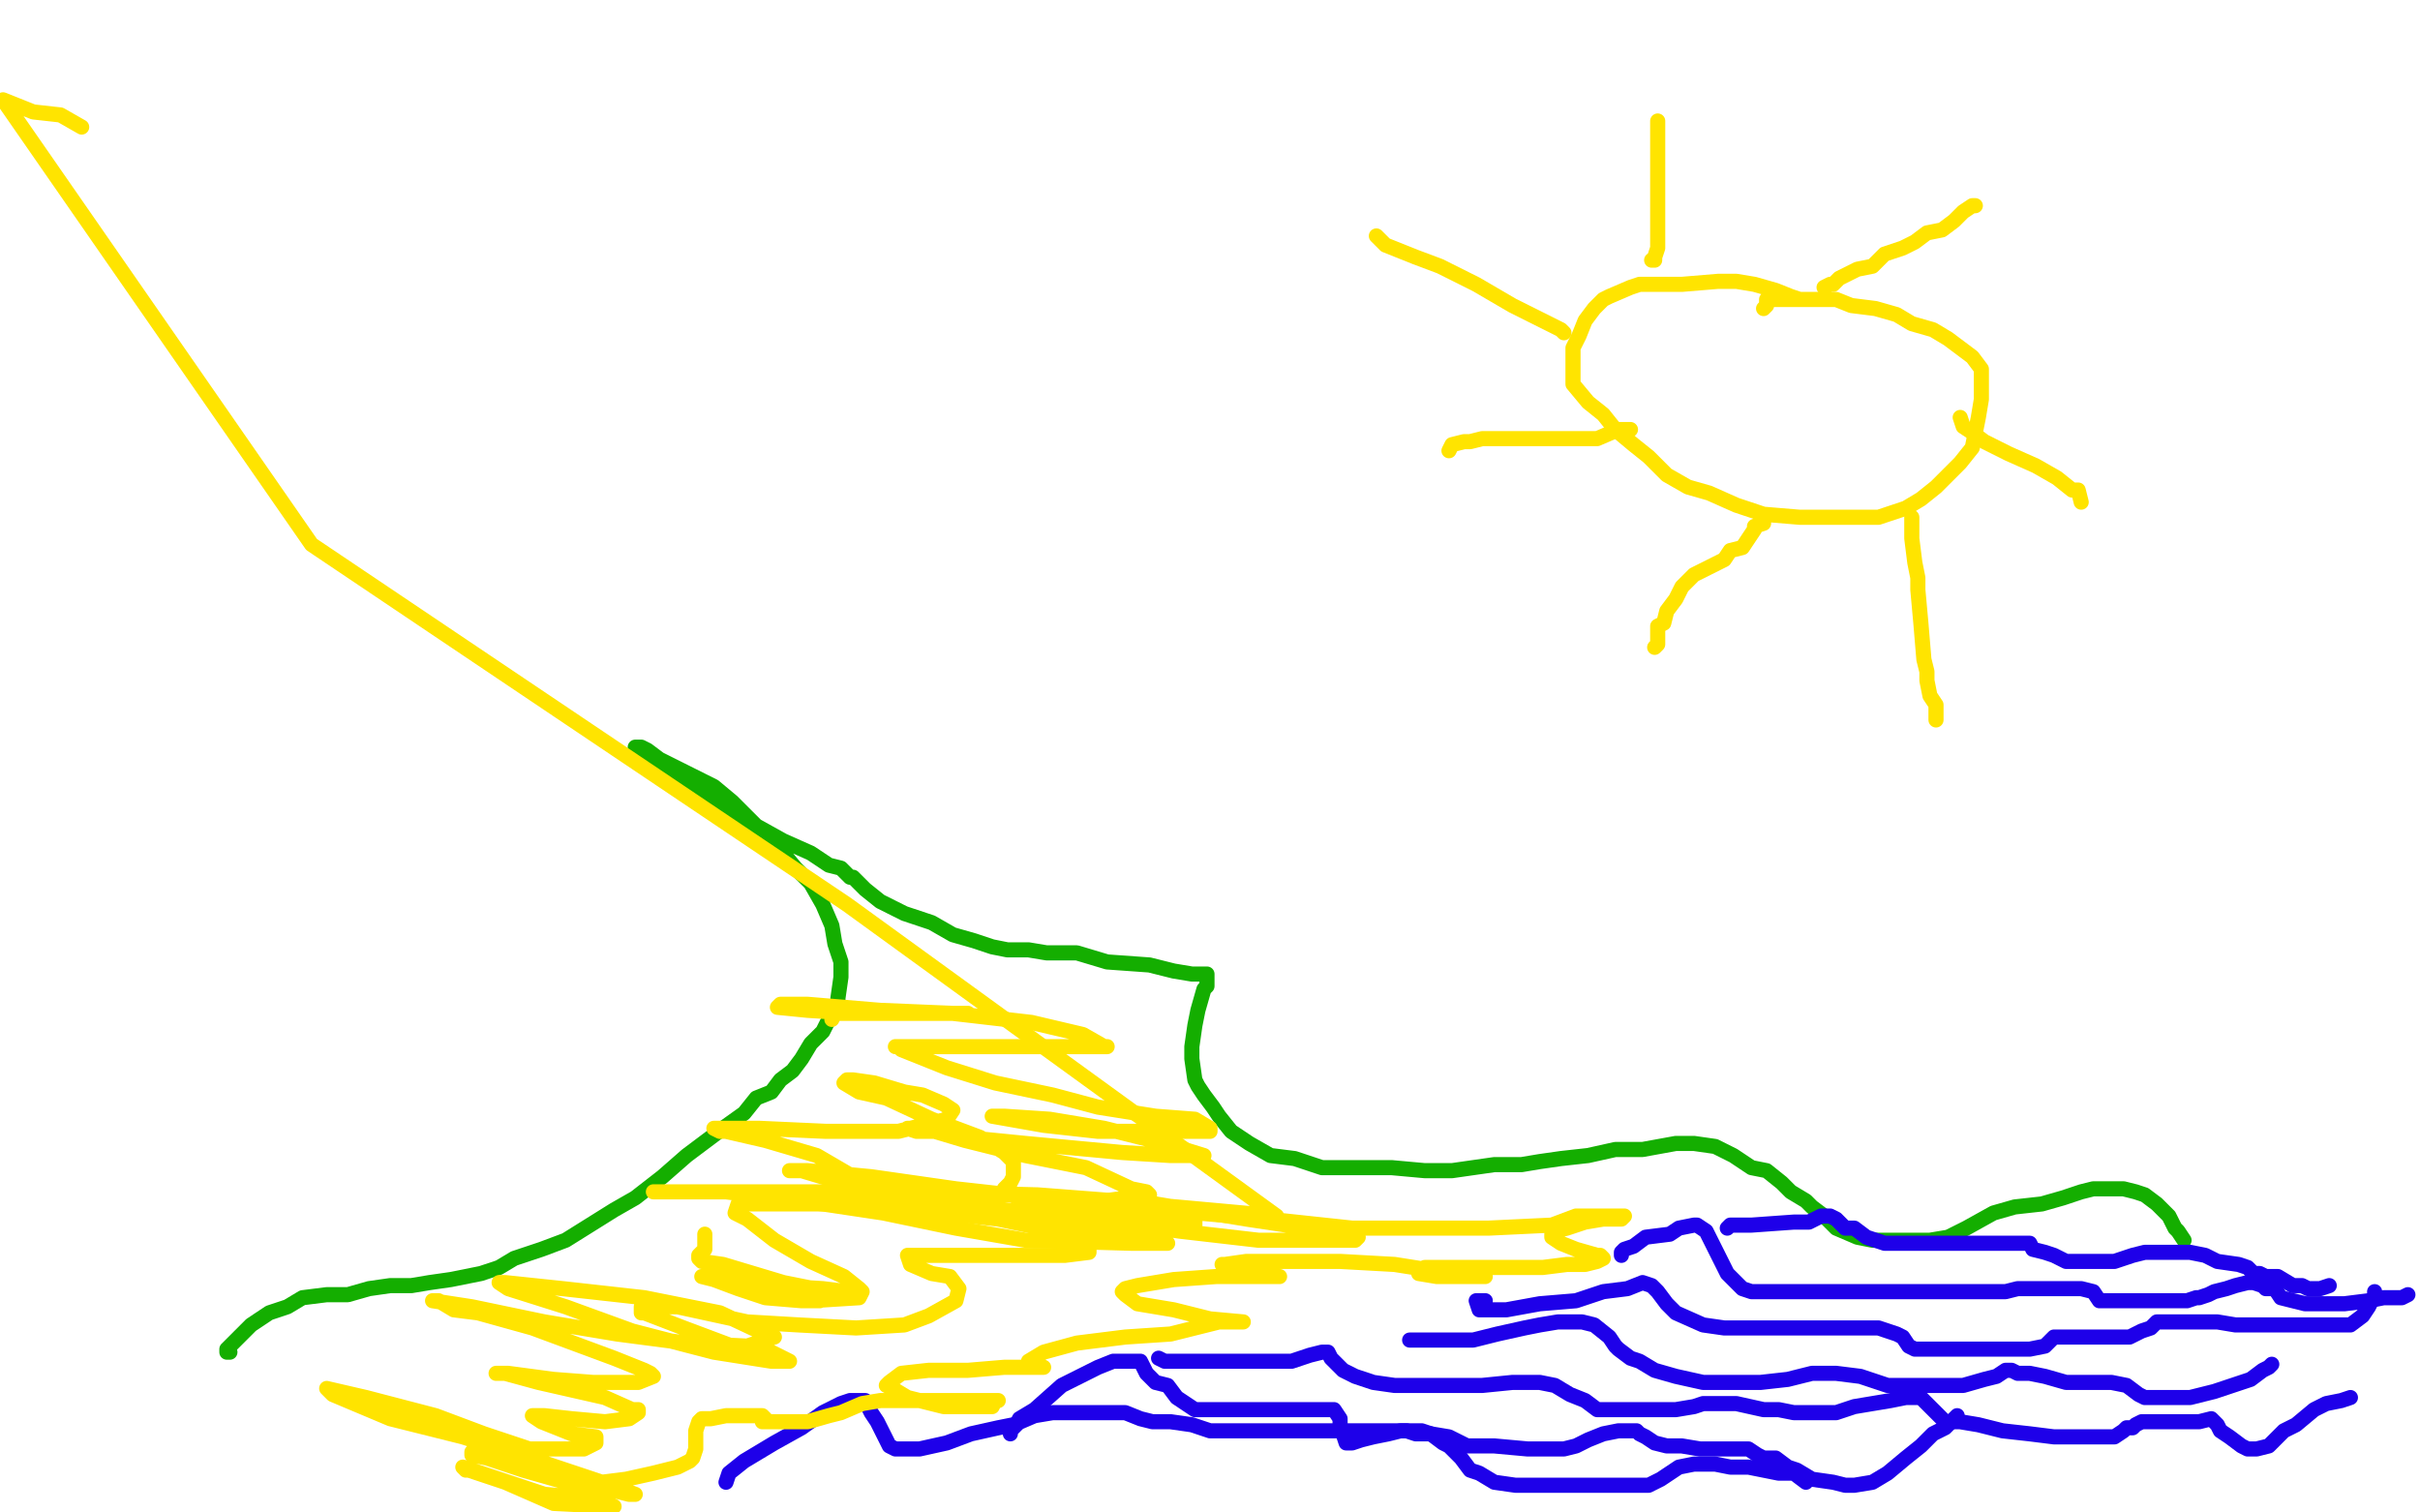 <?xml version="1.0" standalone="no"?>
<!DOCTYPE svg PUBLIC "-//W3C//DTD SVG 1.1//EN"
"http://www.w3.org/Graphics/SVG/1.1/DTD/svg11.dtd">

<svg width="800" height="500" version="1.1" xmlns="http://www.w3.org/2000/svg" xmlns:xlink="http://www.w3.org/1999/xlink" style="stroke-antialiasing: false"><desc>This SVG has been created on https://colorillo.com/</desc><rect x='0' y='0' width='800' height='500' style='fill: rgb(255,255,255); stroke-width:0' /><polyline points="76,447 75,447 75,447 75,446 75,446 78,443 78,443 83,438 83,438 89,434 89,434 95,432 95,432 100,429 100,429 108,428 115,428 122,426 129,425 136,425 142,424 149,423 154,422 159,421 165,419 170,416 179,413 187,410 195,405 203,400 210,396 219,389 227,382 239,373 246,368 250,363 255,361 258,357 262,354 265,350 268,345 272,341 274,337 277,333 277,330 278,323 278,318 276,312 275,306 272,299 268,292 263,287 258,281 252,275 247,270 242,265 236,260 224,254 218,251 214,248 212,247 210,247 210,250 212,251 219,254 226,258 234,263 241,269 250,273 259,278 268,282 274,286 278,287 281,290 282,290 283,291 286,294 291,298 299,302 308,305 315,309 322,311 328,313 333,314 340,314 346,315 356,315 366,318 380,319 388,321 394,322 397,322 399,322 399,325 399,326 398,327 396,334 395,339 394,346 394,350 395,357 396,359 398,362 401,366 403,369 407,374 413,378 420,382 428,383 437,386 451,386 460,386 471,387 480,387 487,386 494,385 503,385 509,384 516,383 525,382 534,380 543,380 554,378 560,378 567,379 573,382 579,386 584,387 589,391 592,394 597,397 599,399 603,402 607,406 614,409 619,410 625,410 633,410 638,410 644,409 650,406 659,401 666,399 675,398 682,396 688,394 692,393 695,393 698,393 702,393 706,394 709,395 713,398 717,402 719,406 720,407 722,410" style="fill: none; stroke: #14ae00; stroke-width: 5; stroke-linejoin: round; stroke-linecap: round; stroke-antialiasing: false; stroke-antialias: 0; opacity: 1.0"/>
<polyline points="596,99 595,99 595,99 592,98 592,98 587,96 587,96 580,94 580,94 574,93 574,93 570,93 570,93 568,93 556,94 547,94 542,94 539,95 532,98 530,99 527,102 524,106 522,111 520,115 520,119 520,127 525,133 530,137 534,142 540,147 545,151 551,157 558,161 565,163 574,167 583,170 595,171 611,171 621,171 630,168 635,165 640,161 645,156 648,153 652,148 653,143 654,138 655,132 655,128 655,122 652,118 648,115 644,112 639,109 632,107 627,104 620,102 612,101 607,99 598,99 596,99 594,99 584,99 584,101 583,102" style="fill: none; stroke: #ffe400; stroke-width: 5; stroke-linejoin: round; stroke-linecap: round; stroke-antialiasing: false; stroke-antialias: 0; opacity: 1.0"/>
<polyline points="603,95 605,94 605,94 606,94 606,94 608,92 608,92 614,89 614,89 619,88 619,88 623,84 623,84 629,82 629,82 633,80 637,77 642,76 646,73 649,70 652,68 653,68" style="fill: none; stroke: #ffe400; stroke-width: 5; stroke-linejoin: round; stroke-linecap: round; stroke-antialiasing: false; stroke-antialias: 0; opacity: 1.0"/>
<polyline points="648,138 649,141 649,141 652,143 652,143 656,146 656,146 664,150 664,150 673,154 673,154 680,158 680,158 685,162 685,162 687,162 688,166" style="fill: none; stroke: #ffe400; stroke-width: 5; stroke-linejoin: round; stroke-linecap: round; stroke-antialiasing: false; stroke-antialias: 0; opacity: 1.0"/>
<polyline points="632,171 632,173 632,173 632,175 632,175 632,178 632,178 633,186 633,186 634,191 634,191 634,195 634,195 635,206 635,206 636,218 637,222 637,225 638,230 640,233 640,234 640,235 640,237 640,238" style="fill: none; stroke: #ffe400; stroke-width: 5; stroke-linejoin: round; stroke-linecap: round; stroke-antialiasing: false; stroke-antialias: 0; opacity: 1.0"/>
<polyline points="583,172 583,173 583,173 580,174 580,174 580,175 580,175 578,178 578,178 576,181 576,181 572,182 572,182 570,185 570,185 560,190 556,194 554,198 551,202 550,206 548,207 548,211 548,213 547,214" style="fill: none; stroke: #ffe400; stroke-width: 5; stroke-linejoin: round; stroke-linecap: round; stroke-antialiasing: false; stroke-antialias: 0; opacity: 1.0"/>
<polyline points="539,142 538,142 538,142 536,142 536,142 535,142 535,142 528,145 528,145 520,145 520,145 510,145 510,145 500,145 500,145 495,145 490,145 486,146 484,146 480,147 479,149" style="fill: none; stroke: #ffe400; stroke-width: 5; stroke-linejoin: round; stroke-linecap: round; stroke-antialiasing: false; stroke-antialias: 0; opacity: 1.0"/>
<polyline points="516,109 517,110 517,110 516,109 516,109 510,106 510,106 500,101 500,101 488,94 488,94 476,88 476,88 468,85 468,85 458,81 455,78" style="fill: none; stroke: #ffe400; stroke-width: 5; stroke-linejoin: round; stroke-linecap: round; stroke-antialiasing: false; stroke-antialias: 0; opacity: 1.0"/>
<polyline points="546,86 547,86 547,86 547,85 547,85 548,82 548,82 548,77 548,77 548,74 548,74 548,71 548,71 548,68 548,68 548,65 548,63 548,60 548,58 548,55 548,52 548,48 548,45 548,43 548,42 548,40" style="fill: none; stroke: #ffe400; stroke-width: 5; stroke-linejoin: round; stroke-linecap: round; stroke-antialiasing: false; stroke-antialias: 0; opacity: 1.0"/>
<polyline points="240,490 241,487 241,487 246,483 246,483 256,477 256,477 265,472 265,472 272,467 272,467 278,464 278,464 281,463 283,463 286,463 287,465 288,467 290,470 292,474 294,478 296,479 298,479 304,479 313,477 321,474 330,472 335,471 342,468 348,467 354,467 362,467 372,467 377,469 381,470 382,470 385,470 387,470 394,471 400,473 408,473 418,473 431,473 443,473 457,473 465,473 470,473 473,474 477,477 479,478 483,482 486,486 489,487 494,490 501,491 511,491 527,491 537,491 545,491 549,489 552,487 555,485 560,484 561,484 563,484 567,484 572,485 578,485 588,487 593,487 597,490" style="fill: none; stroke: #1e00e9; stroke-width: 5; stroke-linejoin: round; stroke-linecap: round; stroke-antialiasing: false; stroke-antialias: 0; opacity: 1.0"/>
<polyline points="334,474 334,473 334,473 335,472 335,472 336,471 336,471 337,469 337,469 342,466 342,466 351,458 351,458 357,455 357,455 363,452 368,450 372,450 373,450 375,450 377,450 379,454 382,457 386,458 389,462 395,466 406,466 416,466 423,466 431,466 438,466 441,466 443,469 443,470 443,471 445,477 446,477 447,477 450,476 454,475 459,474 463,473 465,473 468,474 472,474 473,474 479,475 485,478 494,478 505,479 511,479 517,479 521,478 525,476 530,474 535,473 539,473 541,473 542,474 544,475 547,477 551,478 556,478 562,479 568,479 574,479 578,479 581,481 583,482 587,482 591,485 594,486 599,489 606,490 610,491 613,491 619,490 624,487 630,482 635,478 639,474 643,472 646,469 647,468" style="fill: none; stroke: #1e00e9; stroke-width: 5; stroke-linejoin: round; stroke-linecap: round; stroke-antialiasing: false; stroke-antialias: 0; opacity: 1.0"/>
<polyline points="383,449 385,450 385,450 387,450 387,450 390,450 390,450 397,450 397,450 406,450 406,450 416,450 416,450 427,450 427,450 433,448 437,447 439,447 440,449 444,453 448,455 454,457 461,458 470,458 479,458 490,458 500,457 509,457 514,458 519,461 524,463 528,466 532,466 536,466 542,466 548,466 554,466 560,465 563,464 568,464 571,464 574,464 583,466 588,466 593,467 596,467 602,467 607,467 610,466 613,465 619,464 625,463 630,462 633,462 635,462 638,465 639,466 642,469 643,470 644,470 646,470 648,470 654,471 662,473 671,474 679,475 691,475 699,475 702,473 703,472 705,472 706,471 708,470 711,470 713,470 720,470 724,470 727,470 731,469 732,470 733,471 734,473 737,475 741,478 743,479 745,479 746,479 750,478 752,476 755,473 759,471 765,466 769,464 774,463 777,462" style="fill: none; stroke: #1e00e9; stroke-width: 5; stroke-linejoin: round; stroke-linecap: round; stroke-antialiasing: false; stroke-antialias: 0; opacity: 1.0"/>
<polyline points="466,443 468,443 468,443 472,443 472,443 478,443 478,443 487,443 487,443 495,441 495,441 504,439 504,439 509,438 509,438 515,437 520,437 523,437 527,438 532,442 534,445 535,446 539,449 542,450 547,453 554,455 563,457 572,457 582,457 591,456 599,454 602,454 607,454 615,455 624,458 631,458 641,458 649,458 656,456 660,455 663,453 665,453 667,454 671,454 676,455 683,457 686,457 691,457 694,457 698,457 703,458 707,461 709,462 713,462 716,462 720,462 724,462 728,461 732,460 738,458 744,456 748,453 750,452 751,451" style="fill: none; stroke: #1e00e9; stroke-width: 5; stroke-linejoin: round; stroke-linecap: round; stroke-antialiasing: false; stroke-antialias: 0; opacity: 1.0"/>
<polyline points="491,430 490,430 490,430 488,430 488,430 489,433 489,433 490,433 490,433 498,433 498,433 509,431 521,430 530,427 538,426 543,424 546,425 548,427 551,431 554,434 563,438 570,439 580,439 591,439 604,439 614,439 621,439 627,441 629,442 631,445 633,446 637,446 649,446 656,446 665,446 671,446 676,445 679,442 684,442 687,442 692,442 697,442 701,442 704,442 708,440 711,439 712,438 713,437 715,437 717,437 718,437 720,437 721,437 726,437 733,437 739,438 744,438 748,438 751,438 754,438 758,438 763,438 767,438 771,438 773,438 777,438 781,435 783,432 784,430 785,429 785,427" style="fill: none; stroke: #1e00e9; stroke-width: 5; stroke-linejoin: round; stroke-linecap: round; stroke-antialiasing: false; stroke-antialias: 0; opacity: 1.0"/>
<polyline points="536,415 536,414 536,414 537,413 537,413 540,412 540,412 544,409 544,409 552,408 552,408 555,406 555,406 560,405 560,405 561,405 564,407 566,411 569,417 571,421 573,423 576,426 579,427 585,427 595,427 608,427 616,427 623,427 627,427 628,427 630,427 634,427 643,427 649,427 656,427 657,427 658,427 660,427 662,427 663,427 667,426 670,426 673,426 677,426 682,426 686,426 688,426 692,427 694,430 696,430 698,430 705,430 713,430 717,430 723,430 726,429 727,429 730,428 732,427 736,426 739,425 743,424 745,424 748,425 749,426 752,426 754,429 758,430 762,431 765,431 766,431 768,431 771,431 775,431 783,430 788,429 794,429 796,428" style="fill: none; stroke: #1e00e9; stroke-width: 5; stroke-linejoin: round; stroke-linecap: round; stroke-antialiasing: false; stroke-antialias: 0; opacity: 1.0"/>
<polyline points="571,406 572,405 572,405 573,405 573,405 575,405 575,405 579,405 579,405 593,404 593,404 598,404 598,404 602,402 602,402 603,402 605,402 607,403 610,406 613,406 617,409 623,411 628,411 632,411 642,411 649,411 658,411 663,411 665,411 666,411 667,411 671,411 672,413 676,414 679,415 683,417 693,417 699,417 705,415 709,414 712,414 713,414 715,414 717,414 720,414 724,414 729,415 733,417 740,418 743,419 745,421 746,421 747,421 749,422 753,422 758,425 761,425 763,426 765,426 766,426 767,426 770,425" style="fill: none; stroke: #1e00e9; stroke-width: 5; stroke-linejoin: round; stroke-linecap: round; stroke-antialiasing: false; stroke-antialias: 0; opacity: 1.0"/>
<polyline points="259,395 259,394 259,394 261,394 261,394 272,394 272,394 286,395 286,395 303,398 303,398 323,402 323,402 343,403 343,403 363,407 376,410 386,411 380,411 374,411 339,410 316,406 292,401 272,398 256,396 240,394 231,394 222,394 218,394 216,394 218,394 223,394 247,394 274,394 305,394 343,395 382,398 412,403 432,406 446,407 449,409 448,410 443,410 416,410 390,407 363,403 332,400 308,398 290,396 280,395 281,395 283,395 307,395 338,395 378,398 422,402 280,299 103,180 1,33 11,37 20,38 27,42" style="fill: none; stroke: #ffe400; stroke-width: 5; stroke-linejoin: round; stroke-linecap: round; stroke-antialiasing: false; stroke-antialias: 0; opacity: 1.0"/>
<polyline points="275,337 276,335 276,335 277,335 277,335 291,335 291,335 300,335 300,335 308,335 308,335 314,335 314,335 318,335 318,335 320,335 319,335 316,335 312,335 300,335 283,335 267,334 257,333 258,332 259,332 267,332 291,334 315,335 341,338 358,342 365,346 366,346 365,346 364,346 353,346 341,346 327,346 311,346 300,346 297,346 296,346 297,346 298,347 313,353 329,358 348,362 363,366 382,369 395,370 400,373 400,374 393,374 380,374 363,374 345,372 328,369 332,369 347,370 365,373 385,378 398,382 397,382 392,382 387,382 371,381 339,378 319,376 304,373 300,373 303,374 309,374 319,377 339,382 359,386 374,393 379,394 380,395 365,397 343,396 316,393 288,389 267,387 261,387 265,387 285,393 315,398 345,402 369,405 378,407 376,407 361,407 344,405 323,402 303,399 296,399 299,399 305,399 312,401 330,403 349,407 360,411 360,414 352,415 337,415 323,415 308,415 303,415 300,415 301,418 308,421 314,422 317,426 316,430 307,435 299,438 283,439 264,438 247,437 224,432 212,432 212,434 213,434 226,439 242,445 255,447 261,450 260,450 255,450 236,447 209,440 187,432 168,426 165,424 167,424 186,426 213,429 238,434 255,442 256,442 247,445 227,444 204,441 180,437 156,432 143,430 145,430 150,433 158,434 176,439 203,449 213,453 215,454 216,455 211,457 196,457 183,456 168,454 164,454 165,454 167,454 178,457 200,462 209,466 211,466 211,467 208,469 200,470 189,469 180,468 176,468 179,470 189,474 197,475 197,477 193,479 185,479 175,479 160,474 144,468 121,462 108,459 110,461 129,469 153,475 178,483 199,490 210,494 209,494 208,494 204,493 192,491 180,487 169,483 160,481 156,480 156,481 161,482 173,486 187,490 198,494 201,495 200,495 191,495 180,494 168,490 153,485 154,486 155,486 167,490 183,497 203,498 195,496 195,494 195,493 195,492 199,490 207,489 216,487 224,485 228,483 229,482 230,479 230,478 230,475 230,474 230,473 231,470 232,469 235,469 240,468 248,468 252,468 253,469 252,470 253,470 255,470 256,470 262,470 267,470 274,468 278,467 285,464 291,463 302,463 313,463 323,463 328,463 330,463 329,463 328,465 325,465 319,465 312,465 300,462 295,459 293,458 294,457 298,454 307,453 320,453 332,452 341,452 345,452 344,452 343,452 340,450 345,447 356,444 372,442 387,441 403,437 411,437 400,436 388,433 376,431 372,428 371,427 372,426 376,425 388,423 402,422 413,422 423,422 420,422 412,420 408,419 404,418 405,418 412,417 424,417 443,417 461,418 480,421 491,422 489,422 485,422 475,422 469,421 470,420 471,419 472,419 476,419 482,419 490,419 497,419 503,419 504,419 506,419 510,419 518,418 524,418 528,417 530,416 529,415 528,415 521,413 516,411 513,409 513,408 514,407 518,406 524,404 530,403 536,403 537,402 536,402 533,402 531,402 524,402 523,402 521,402 513,405 492,406 472,406 447,406 419,403 396,401 376,397 372,397 374,398 377,398 387,401 394,402 395,403 395,405 380,403 364,401 349,399 339,397 332,394 332,393 333,392 334,391 335,389 335,388 335,384 332,381 324,376 308,370 293,363 284,361 279,358 280,357 282,357 289,358 299,361 305,362 312,365 315,367 313,370 297,374 273,374 251,373 236,373 238,374 240,374 253,377 270,382 282,389 289,393 288,395 273,398 260,398 248,398 244,398 243,401 247,403 256,410 268,417 279,422 284,426 285,427 284,429 268,430 256,428 247,426 244,425 247,425 256,426 265,429 271,430 269,430 265,430 253,429 244,426 236,423 232,422 233,422 241,422 256,425 272,426 280,427 269,426 259,424 239,418 232,417 231,416 231,415 232,414 233,413 233,412 233,409 233,408" style="fill: none; stroke: #ffe400; stroke-width: 5; stroke-linejoin: round; stroke-linecap: round; stroke-antialiasing: false; stroke-antialias: 0; opacity: 1.0"/>
</svg>
